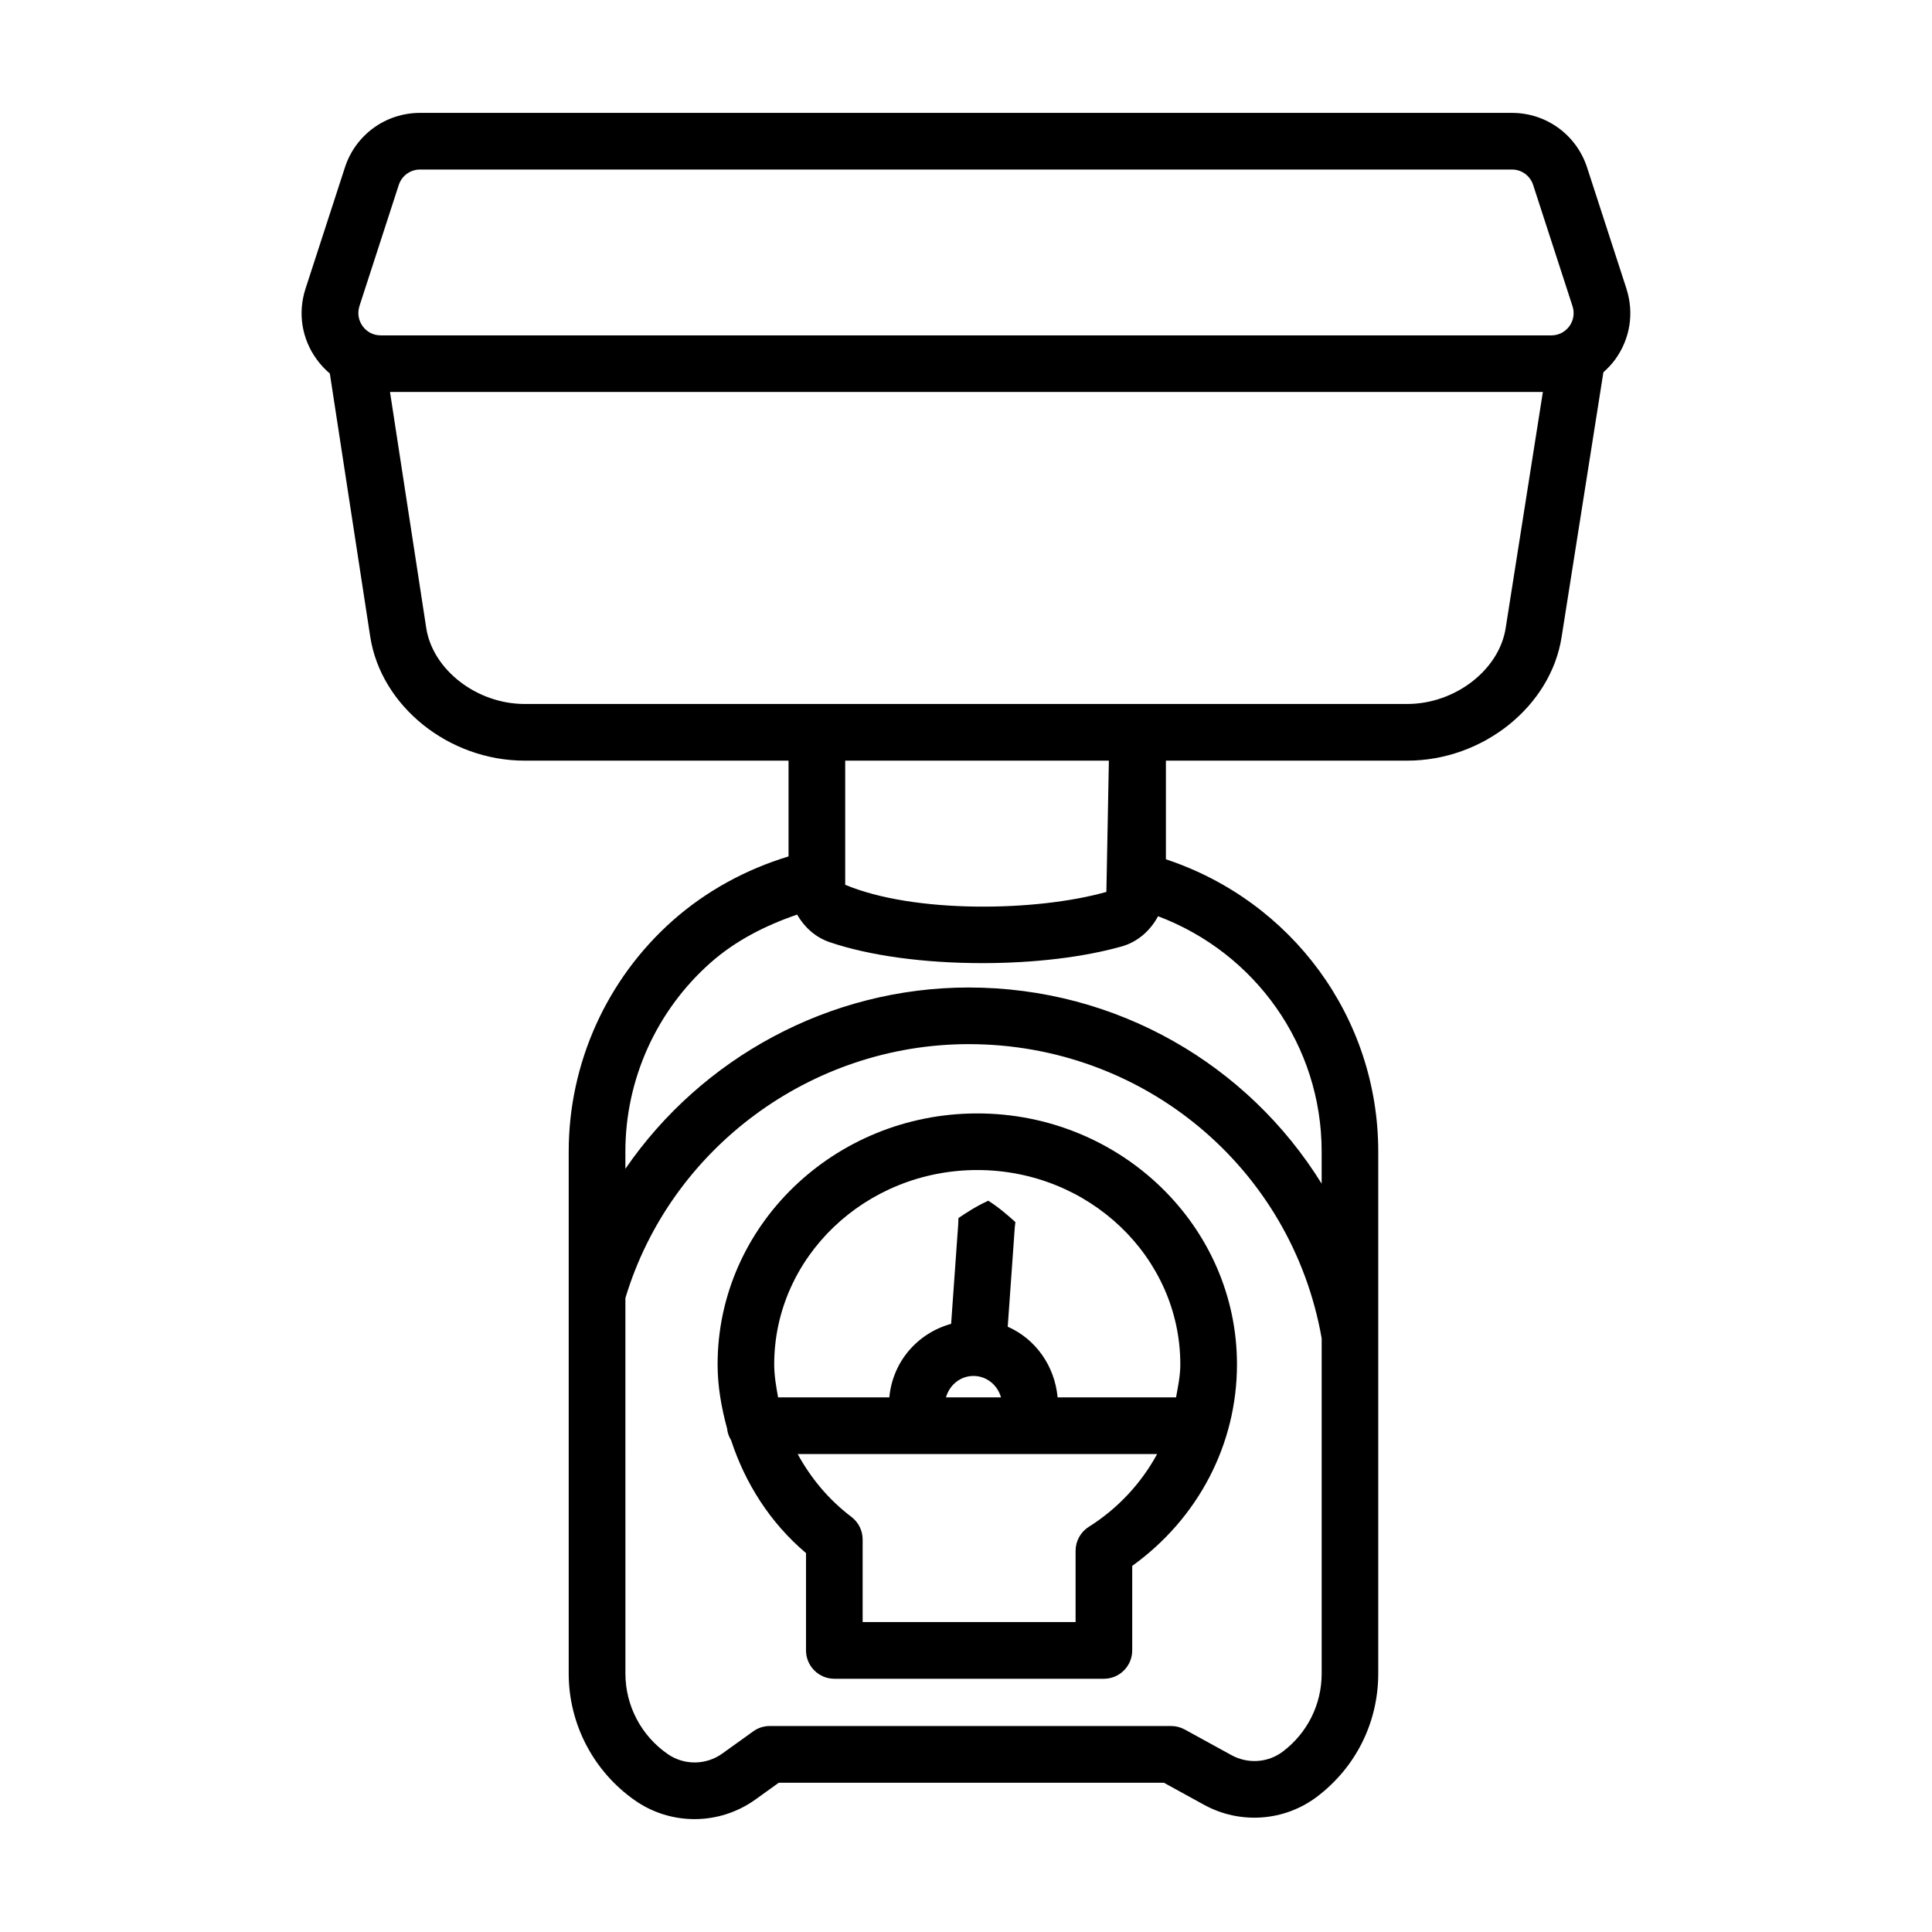 <?xml version="1.0" encoding="UTF-8"?>
<!-- Uploaded to: ICON Repo, www.svgrepo.com, Generator: ICON Repo Mixer Tools -->
<svg fill="#000000" width="800px" height="800px" version="1.1" viewBox="144 144 512 512" xmlns="http://www.w3.org/2000/svg">
 <g>
  <path d="m402.99 439.07c-37.953 0-68.82 29.836-68.82 66.512 0 5.84 1.016 11.473 2.508 16.961 0.117 1.152 0.492 2.191 1.07 3.133 3.746 11.414 10.305 21.82 19.852 29.91v25.785c0 4.141 3.363 7.516 7.504 7.516h71.441c4.141 0 7.504-3.371 7.504-7.516v-22.395c17.465-12.555 27.762-32.215 27.762-53.391 0-36.684-30.867-66.516-68.82-66.516zm29.551 109.56c-2.18 1.375-3.5 3.766-3.5 6.352v18.875h-56.434v-21.879c0-2.356-1.098-4.562-2.969-5.984-6.066-4.59-10.789-10.32-14.246-16.656h95.258c-4.172 7.664-10.289 14.355-18.109 19.293zm-30.559-39.988c3.527 0 6.387 2.438 7.289 5.68h-14.578c0.906-3.242 3.762-5.68 7.289-5.68zm53.684 5.68h-31.387c-0.777-8.367-5.84-15.484-13.223-18.734l0.148-2.062 1.461-20.531c0.148-1.711 0.188-3.426 0.422-5.129-2.078-1.867-4.191-3.738-7.18-5.668-3.234 1.488-5.59 3.043-7.91 4.598-0.008 1.719-0.211 3.426-0.309 5.137l-1.461 20.531-0.168 2.367c-8.93 2.477-15.496 10.012-16.379 19.488h-29.477c-0.516-2.879-1.031-5.762-1.031-8.742 0-28.395 24.145-51.504 53.812-51.504s53.812 23.109 53.812 51.504c0.004 2.992-0.613 5.863-1.133 8.746z"/>
  <path d="m575.02 220.49-10.426-32.105c-2.82-8.66-10.812-14.469-19.902-14.469h-289.38c-9.098 0-17.105 5.809-19.91 14.469l-10.43 32.105c-2.098 6.441-1.016 13.285 2.969 18.766 1.02 1.406 2.191 2.644 3.469 3.731l10.703 69.719c2.84 18.434 20.816 32.875 40.922 32.875h69.938v25.379c-11.281 3.43-21.82 9.141-30.688 16.996-17.527 15.531-27.57 37.852-27.57 61.215v138.34c0 13.414 6.598 26.004 17.656 33.684 4.711 3.262 10.188 4.891 15.688 4.891 5.652 0 11.316-1.742 16.125-5.188l6.195-4.453h102.07l10.648 5.848c9.547 5.242 21.293 4.379 29.926-2.144 10.316-7.824 16.227-19.719 16.227-32.637v-138.34c0-35.531-22.934-66.41-56.27-77.449v-26.145h63.957c20.121 0 38.098-14.441 40.922-32.848l11.059-70.082c1.137-1.008 2.199-2.117 3.125-3.383 3.977-5.492 5.055-12.336 2.969-18.777zm-335.77 4.637 10.426-32.105c0.797-2.445 3.059-4.094 5.637-4.094h289.38c2.566 0 4.82 1.648 5.609 4.094l10.426 32.105c0.605 1.824 0.293 3.766-0.824 5.316-1.137 1.547-2.879 2.438-4.785 2.438l-310.23-0.004c-1.914 0-3.664-0.887-4.785-2.438-1.125-1.555-1.438-3.488-0.844-5.312zm244.72 383.05c-3.93 2.988-9.281 3.336-13.625 0.953l-12.352-6.781c-1.098-0.605-2.348-0.934-3.609-0.934h-106.41c-1.578 0-3.117 0.496-4.387 1.43l-8.145 5.848c-4.316 3.117-10.152 3.172-14.496 0.148-7.019-4.856-11.207-12.828-11.207-21.332l-0.004-99.508c11.926-39.652 49.168-67.293 90.977-67.293 46.355 0 85.598 32.773 93.543 77.961v88.836c0 8.172-3.758 15.723-10.281 20.672zm10.281-159.01v8.52c-19.484-31.484-54.23-51.988-93.543-51.988-36.984 0-70.852 18.738-90.977 48.047v-4.578c0-19.078 8.211-37.293 22.512-49.984 6.664-5.91 14.633-9.941 23.004-12.805 1.895 3.309 4.805 6 8.578 7.289 10.527 3.59 24.934 5.57 40.555 5.57 13.719 0 26.828-1.578 36.926-4.434 4.281-1.227 7.578-4.242 9.594-7.992 25.809 9.738 43.352 34.277 43.352 62.355zm-57.047-68.805c-18.617 5.277-51.09 5.727-69.215-1.887v-32.902h69.875zm105.82-69.949c-1.703 11.105-13.395 20.148-26.078 20.148h-233.91c-12.672 0-24.371-9.043-26.078-20.148l-9.602-62.535h305.52z"/>
 </g>
</svg>